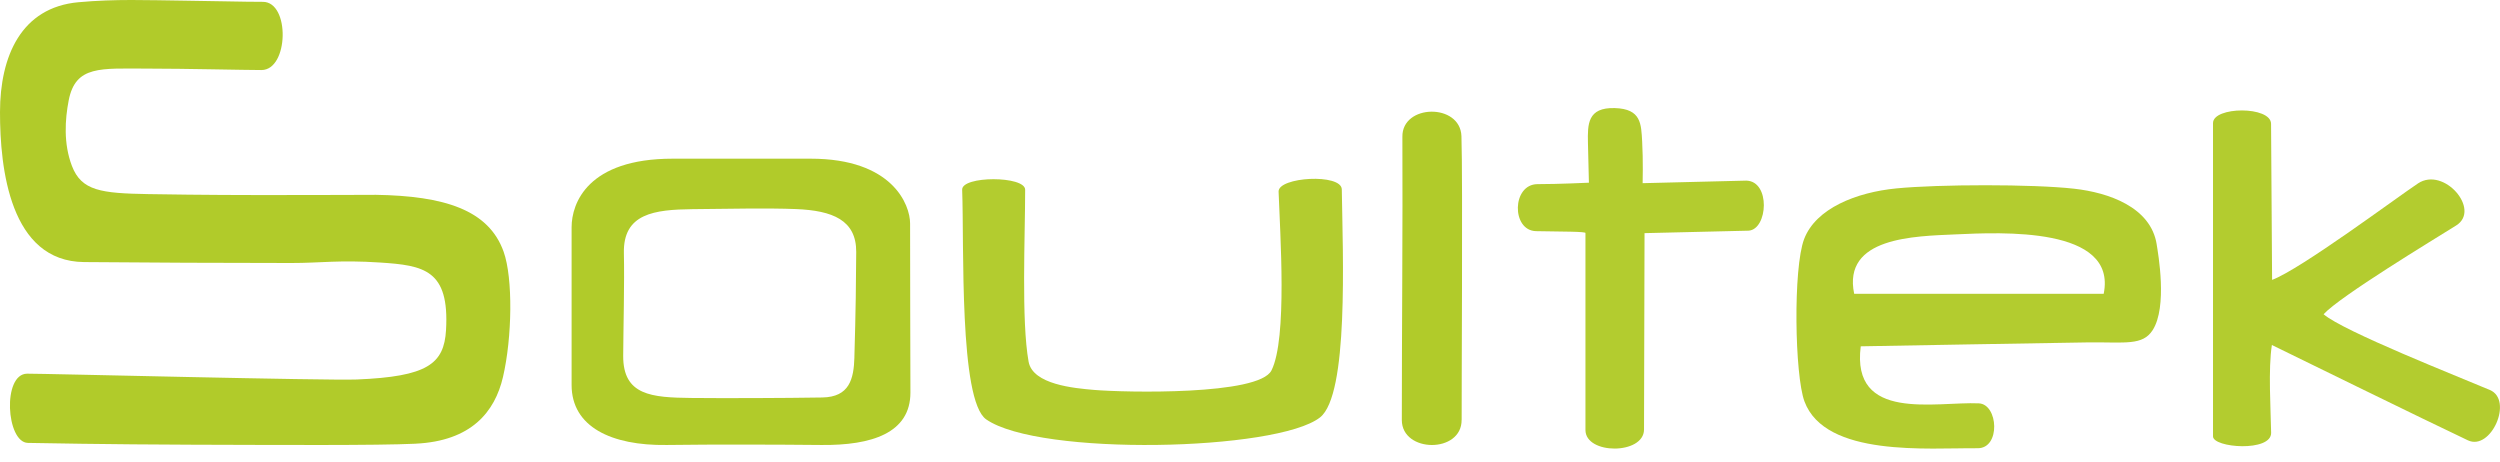 <?xml version="1.0" encoding="UTF-8"?>
<svg id="Capa_1" data-name="Capa 1" xmlns="http://www.w3.org/2000/svg" viewBox="0 0 830.6 153.35">
  <defs>
    <style>
      .cls-1 {
        fill: #b1cb2a;
      }

      .cls-2 {
        fill: #b3cc2f;
      }
    </style>
  </defs>
  <g>
    <path class="cls-2" d="M754.88,92.99c9.53-3.57,41.27-27.26,48.49-32.06,8.58-5.7,21.01,8.76,12.67,13.98-7.66,4.8-38.52,23.46-44.05,29.49,6.49,5.65,44.97,20.8,55.25,25.17,7.89,3.35.36,20.32-7.29,16.73-11.75-5.51-65.14-31.68-65.14-31.68-1.25,7.82-.38,21.47-.25,29.16.11,6.48-19.31,5.03-19.31,1.2V40.9c0-5.58,19.29-5.72,19.29.25l.34,51.83Z"/>
    <path class="cls-2" d="M341.74,120.16c1.36,7.58,15.09,8.82,21.81,9.39,10.06.85,54.71,1.88,58.89-6.49,5.32-10.62,2.83-45.6,2.36-59.4-.16-4.88,20.92-6.12,21-.73.33,22.08,2.31,68.25-7.23,75.75-14.25,11.2-93.3,12.96-110.92.65-9.06-6.33-7.29-58.07-7.98-76.29-.18-4.67,20.93-4.67,20.93,0,0,15.43-1.3,43.57,1.14,57.12Z"/>
    <path class="cls-2" d="M526.73,77.46c.61-.56-8.08-.51-16.36-.66s-8.09-15.62.48-15.62c7.01,0,17.05-.48,17.05-.48,0,0-.19-7.01-.32-13.23s-.15-11.81,8.9-11.56c8.87.24,8.77,5.35,9.11,11.08.36,6.19.16,13.87.16,13.87l34.44-.85c8.12.21,7.16,16.15.79,16.63l-34.6.82s-.12,49.15-.17,65.24c-.03,8.42-19.46,8.42-19.46.16,0-16.2,0-65.41,0-65.41Z"/>
    <path class="cls-1" d="M485.61,139.45c.13,11.26-19.87,11.1-19.87.09,0-29.13.33-64.54.19-94.07-.19-10.95,19.24-11.28,19.62-.23.47,13.92,0,88.92.07,94.21Z"/>
    <path class="cls-2" d="M716.54,81.19c-1.96-12.41-16.01-17.21-27.41-18.49-13.89-1.56-44.96-1.48-59.03-.11-13.3,1.29-26.8,6.61-30.7,16.84-3.7,9.72-3.12,45.23.11,53.93,6.92,18.62,41.22,15.41,57.53,15.56,7.7.07,6.87-14.62.41-14.91-14.45-.64-42.46,6.28-39.24-18.95,0,0,70.82-1.27,75.88-1.31,12.06-.09,17.76,1.11,21.09-4.04,5.02-7.76,1.81-25.63,1.35-28.53ZM698.93,97.61h-82.9c-3.92-18.85,20-19.12,33.71-19.74,14.96-.68,53.77-2.7,49.19,19.74Z"/>
    <path class="cls-1" d="M138.07,147.42c-12.94.61-45.32.41-74.22.33-27.15-.08-52.53-.55-54.59-.6-7.22-.17-8.54-22.93-.25-23,2.67-.02,27.62.56,53.13,1.1,25.5.54,51.56,1.03,56.42.83,23.43-.96,28.97-5.15,29.63-16.42,1.17-20.05-7.35-21.49-21.93-22.44-13.68-.9-19.51.16-29.48.16-26.3,0-44.19-.13-68.83-.31C3.31,86.87-.01,55.94,0,37.28.01,18.63,7.06,2.45,26.07.74,38.57-.39,48.7.07,61.36.22c10.7.13,19.17.39,25.98.39,9.08,0,8.61,22.66-.48,22.66-5.74,0-25.18-.48-37.93-.48-15.47,0-23.84-1.13-26.11,10.57-1.22,6.3-1.77,14.34,1.08,21.78,3.17,8.27,9.69,9.08,25.36,9.35,18.65.32,33.91.31,37.93.32,16.64.03,36.61-.1,37.73-.08,22.59.36,37.44,4.93,42.41,18.92,3.13,8.81,2.84,28.47-.22,41.61-2.7,11.59-10.52,21.28-29.05,22.15Z"/>
  </g>
  <path class="cls-1" d="M302.37,74.27c.01-6.23-5.82-21.57-33.07-21.55-9.67,0-37.35,0-45.82,0-28.21,0-33.57,14.78-33.57,22.78,0,12.19,0,42.35,0,52.42,0,13.87,13.17,20.18,31.58,19.92,15.86-.22,37.29-.14,51.47,0,16.56.16,29.53-3.91,29.52-17.42,0-8.91-.14-45.52-.11-56.15ZM283.87,118.69c-.21,7.26-1.66,13.22-10.68,13.37-12.5.21-33.36.27-43.51.16-13.13-.15-22.7-.81-22.63-14.01.05-9.05.45-24.38.23-34.09-.3-13.2,10.08-14.48,22.82-14.63,12.1-.14,25.45-.39,34.34-.03,12.16.49,20.08,3.65,20.03,14.25-.04,8.87-.16,19.76-.61,34.98Z"/>
</svg>